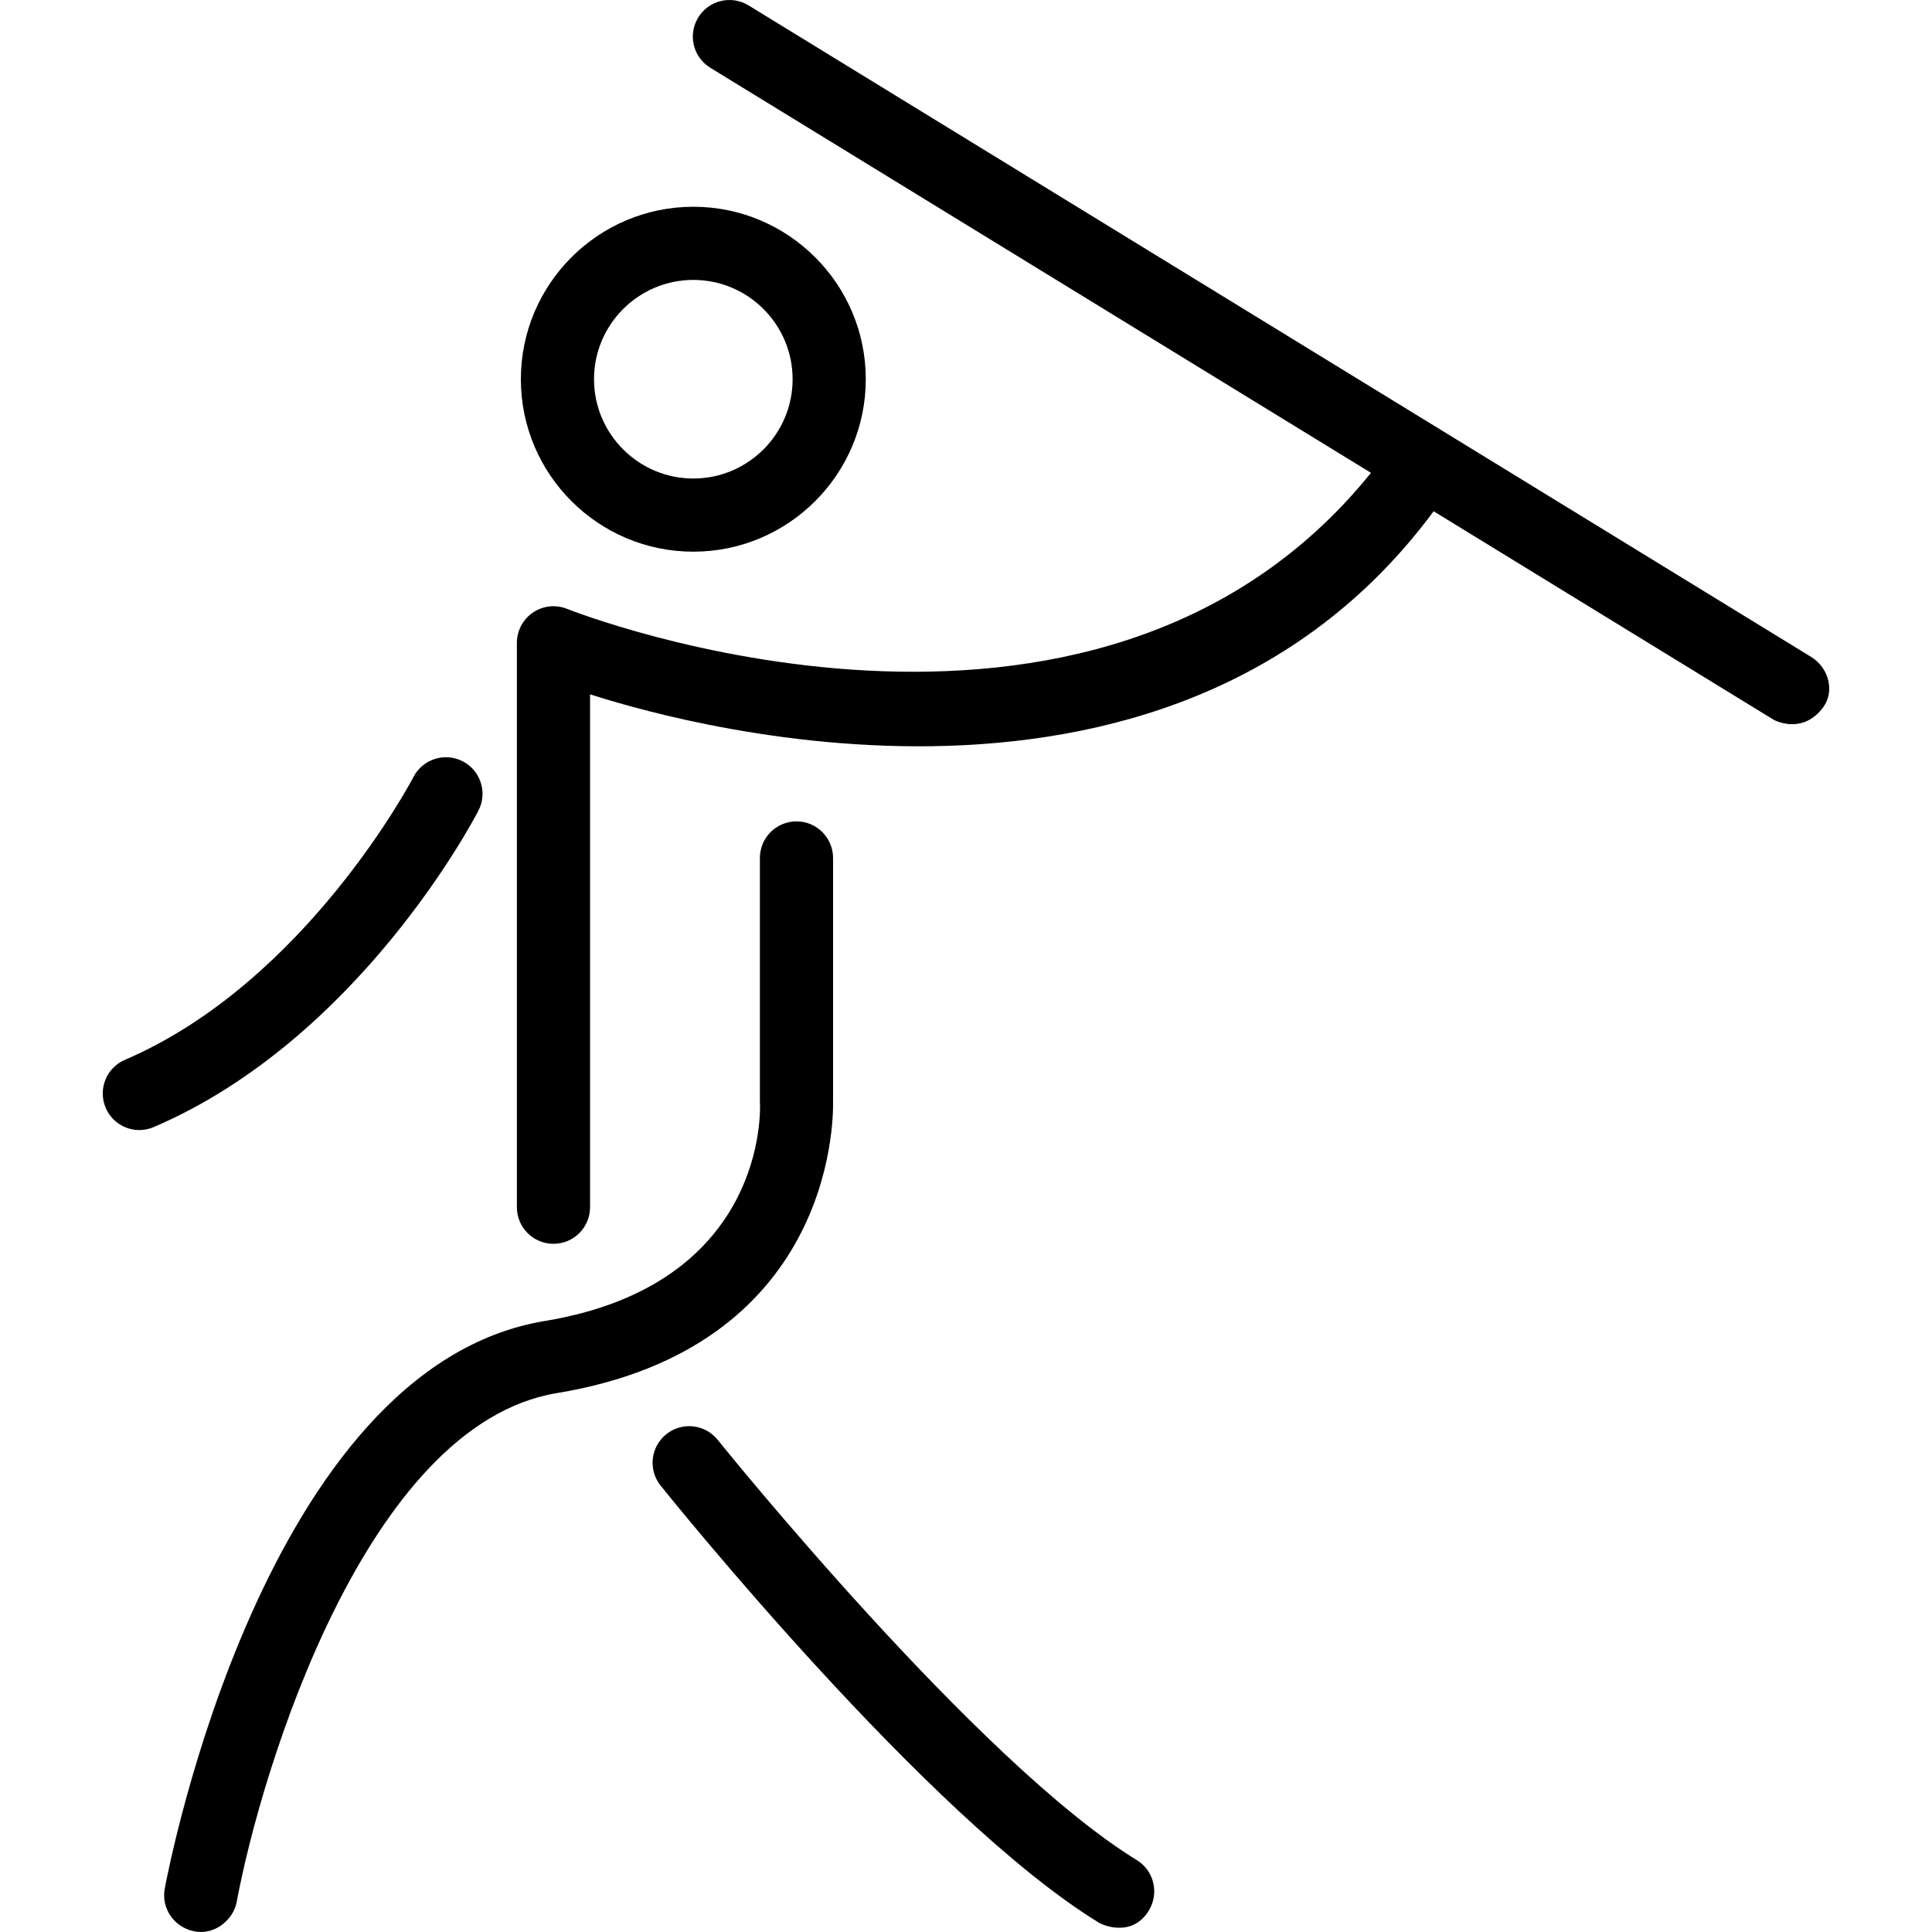 <?xml version="1.0" encoding="iso-8859-1"?>
<!-- Generator: Adobe Illustrator 16.0.0, SVG Export Plug-In . SVG Version: 6.00 Build 0)  -->
<!DOCTYPE svg PUBLIC "-//W3C//DTD SVG 1.1//EN" "http://www.w3.org/Graphics/SVG/1.1/DTD/svg11.dtd">
<svg version="1.1" id="Capa_1" xmlns="http://www.w3.org/2000/svg" xmlns:xlink="http://www.w3.org/1999/xlink" x="0px" y="0px"
	 width="184.842px" height="184.841px" viewBox="0 0 184.842 184.841" style="enable-background:new 0 0 184.842 184.841;"
	 xml:space="preserve">
<g>
	<g>
		<path d="M45.775,77.553c0.887-1.718,0.213-3.829-1.504-4.716c-1.719-0.886-3.828-0.213-4.717,1.505
			c-0.1,0.195-10.291,19.636-27.602,27.056c-1.777,0.762-2.6,2.817-1.838,4.596c0.568,1.328,1.859,2.123,3.219,2.123
			c0.459,0,0.928-0.092,1.377-0.285C34.308,99.433,45.317,78.442,45.775,77.553z"/>
		<path d="M108.764,177.964c-15.227-9.326-39.851-39.897-40.099-40.207c-1.211-1.51-3.414-1.75-4.92-0.539
			c-1.508,1.209-1.748,3.412-0.539,4.92c1.039,1.295,25.637,31.834,41.902,41.795c0.57,0.351,3.283,1.375,4.812-1.155
			C110.918,181.121,110.412,178.974,108.764,177.964z"/>
		<path d="M66.333,52.781c9.098,0,16.5-7.402,16.5-16.5c0-9.098-7.402-16.5-16.5-16.5c-9.098,0-16.5,7.402-16.5,16.5
			C49.833,45.379,57.234,52.781,66.333,52.781z M66.333,26.781c5.238,0,9.5,4.262,9.5,9.5c0,5.238-4.262,9.5-9.5,9.5
			c-5.238,0-9.5-4.262-9.5-9.5C56.833,31.043,61.094,26.781,66.333,26.781z"/>
		<path d="M173.281,62.851L71.615,0.516c-1.645-1.009-3.802-0.493-4.812,1.154c-1.011,1.648-0.494,3.803,1.154,4.813l63.21,38.756
			c-26.531,32.876-76.389,13.225-76.897,13.019c-1.077-0.438-2.306-0.311-3.271,0.339c-0.967,0.65-1.546,1.739-1.546,2.904V115.5
			c0,1.935,1.567,3.5,3.5,3.5c1.933,0,3.5-1.565,3.5-3.5V66.431c5.616,1.773,54.939,17.293,80.708-17.516l32.461,19.903
			c0.57,0.35,3.021,1.281,4.812-1.154C175.58,66.107,174.93,63.861,173.281,62.851z"/>
		<path d="M79.702,105.318V82.084c0-1.933-1.567-3.5-3.5-3.5c-1.933,0-3.5,1.567-3.5,3.5v23.249c0,0.06,0.003,0.139,0.006,0.195
			c0.035,0.707,0.618,17.354-20.575,20.854c-26.814,4.424-35.994,52.277-36.372,54.312c-0.353,1.899,0.908,3.694,2.803,4.08
			c1.995,0.407,3.768-1.117,4.08-2.804c2.323-12.52,12.354-45.67,30.629-48.686C79.464,128.966,79.75,107.613,79.702,105.318z"/>
	</g>
</g>
<g>
</g>
<g>
</g>
<g>
</g>
<g>
</g>
<g>
</g>
<g>
</g>
<g>
</g>
<g>
</g>
<g>
</g>
<g>
</g>
<g>
</g>
<g>
</g>
<g>
</g>
<g>
</g>
<g>
</g>
</svg>
